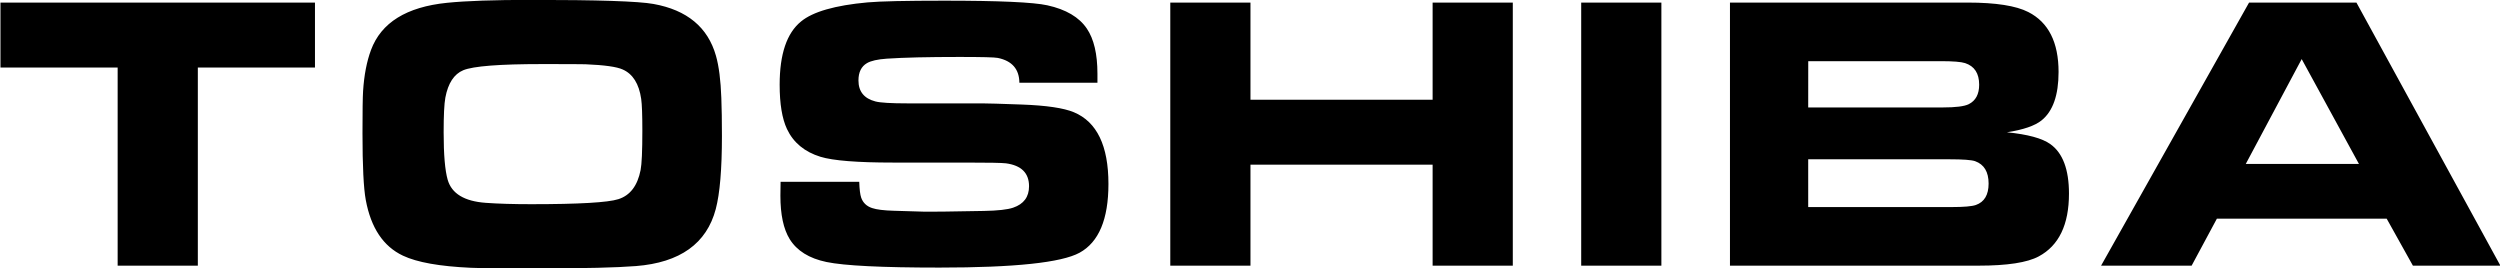 <svg xmlns="http://www.w3.org/2000/svg" width="264.583mm" height="28.413mm" viewBox="0 0 264.583 28.413"><g style="font-style:normal;font-variant:normal;font-weight:700;font-stretch:normal;font-size:10.583px;font-family:FederationWide;text-align:center;letter-spacing:0;word-spacing:0;text-anchor:middle;fill:#000;fill-opacity:1;stroke:none;stroke-width:.265"><path d="M-421.85 101.208v-5.312h-3.142v-1.742h8.433v1.742h-3.141v5.312zM-410.773 94.082q2.692 0 3.291.109 1.35.243 1.675 1.39.119.418.144 1.131.016.414.016 1.019 0 1.333-.165 1.958-.367 1.39-2.14 1.53-.785.062-2.563.062-1.535 0-1.866-.016-1.255-.057-1.819-.325-.79-.372-.997-1.494-.088-.475-.088-1.788 0-.889.016-1.132.041-.64.212-1.1.408-1.101 2.04-1.266.77-.078 2.244-.078m.3 1.721q-1.711 0-2.11.165-.371.155-.48.734-.046.248-.046.93 0 .894.108 1.272.16.558 1.024.62.5.036 1.214.036 1.922 0 2.34-.135.471-.15.595-.78.047-.238.047-1.06 0-.63-.031-.847-.088-.61-.496-.79-.238-.109-.998-.14-.124-.005-1.168-.005M-404.074 98.96h2.109q.01.305.052.424.072.207.294.28.181.061.579.072l.832.025q.186.006 1.581-.02.563-.01.79-.088.425-.145.425-.574 0-.532-.62-.615-.156-.02-1.086-.02h-1.943q-1.436 0-1.943-.155-.64-.197-.899-.745-.196-.418-.196-1.188 0-1.23.573-1.695.476-.393 1.783-.512.517-.046 2.057-.046 2.201 0 2.764.124.75.165 1.06.625.284.419.284 1.21v.242h-2.093q-.005-.548-.579-.666-.124-.026-1.028-.026-1.266 0-1.948.046-.372.026-.532.12-.228.133-.228.464 0 .445.455.563.196.052.868.052h2q.202 0 1.054.031.992.036 1.4.207.926.387.926 1.922 0 1.421-.775 1.845-.73.398-3.757.398-2.31 0-3.029-.15-.697-.145-.987-.615-.248-.403-.248-1.163 0-.082.005-.372zM-393.625 101.208v-7.054h2.15v2.605h4.884v-2.605h2.15v7.054h-2.15V98.5h-4.884v2.708zM-382.607 101.208v-7.054h2.15v7.054zM-378.618 101.208v-7.054h6.377q1.127 0 1.623.254.811.413.811 1.607 0 .93-.455 1.297-.268.217-.93.32.837.083 1.163.316.501.356.501 1.328 0 1.25-.811 1.684-.46.248-1.612.248zm2.098-4.242h3.607q.522 0 .698-.088.279-.14.279-.522 0-.455-.377-.579-.16-.052-.656-.052h-3.55zm0 2.671h3.845q.491 0 .651-.056.341-.12.341-.574 0-.47-.361-.6-.145-.051-.688-.051h-3.788zM-368.667 101.208l3.968-7.054h2.879l3.86 7.054h-2.346l-.703-1.26h-4.553l-.677 1.26zm3.88-2.728h3.034l-1.535-2.811z" style="font-style:normal;font-variant:normal;font-weight:700;font-stretch:normal;font-family:&quot;Eurostar Black Extended&quot;;stroke-width:.265" transform="matrix(3.947 0 0 3.947 1677.493 -371.353)"/></g></svg>